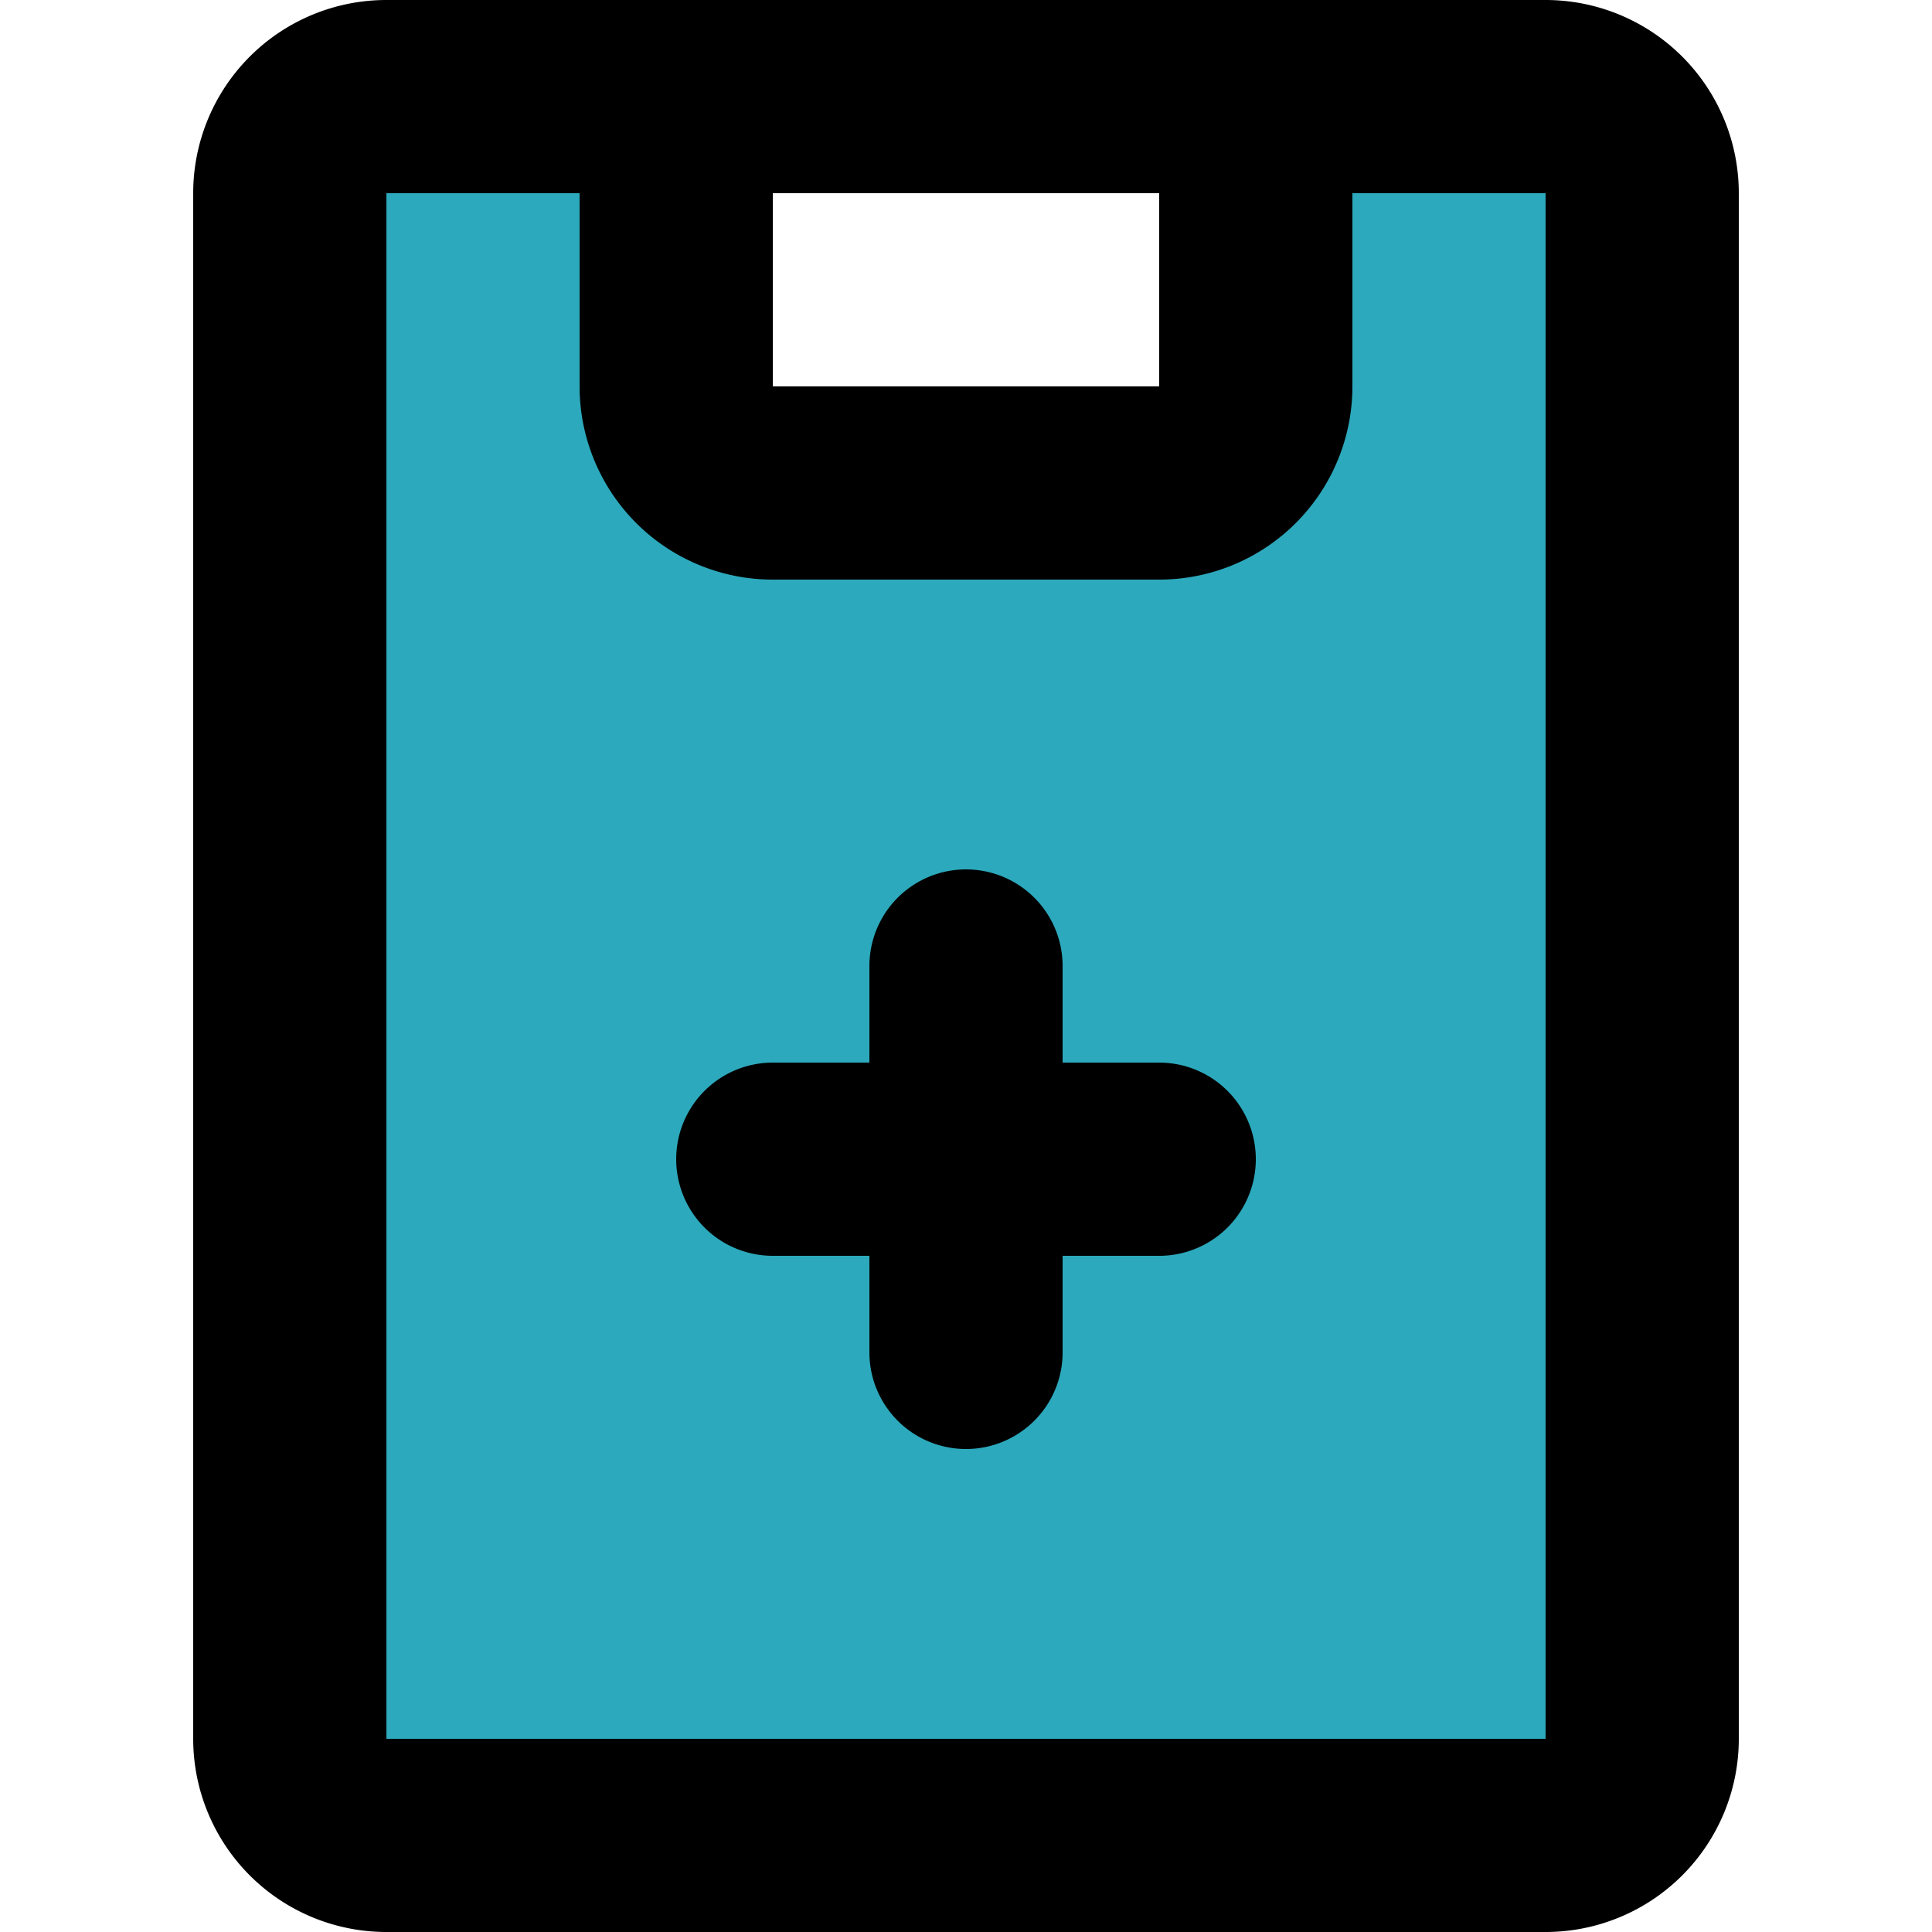 <?xml version="1.0" encoding="utf-8"?><!-- Скачано с сайта svg4.ru / Downloaded from svg4.ru -->
<svg width="800px" height="800px" viewBox="-2 0 20 20" xmlns="http://www.w3.org/2000/svg">
  <g id="medical-record" transform="translate(-4 -2)">
    <path id="secondary" fill="#2ca9bc" d="M18,3H15V6a1,1,0,0,1-1,1H10A1,1,0,0,1,9,6V3H6A1,1,0,0,0,5,4V20a1,1,0,0,0,1,1H18a1,1,0,0,0,1-1V4A1,1,0,0,0,18,3Z"/>
    <path id="primary" d="M18,21H6a1,1,0,0,1-1-1V4A1,1,0,0,1,6,3H18a1,1,0,0,1,1,1V20A1,1,0,0,1,18,21ZM9,3h6V6a1,1,0,0,1-1,1H10A1,1,0,0,1,9,6Zm3,13V12m2,2H10" fill="none" stroke="#000000" stroke-linecap="round" stroke-linejoin="round" stroke-width="2"/>
  </g>
</svg>